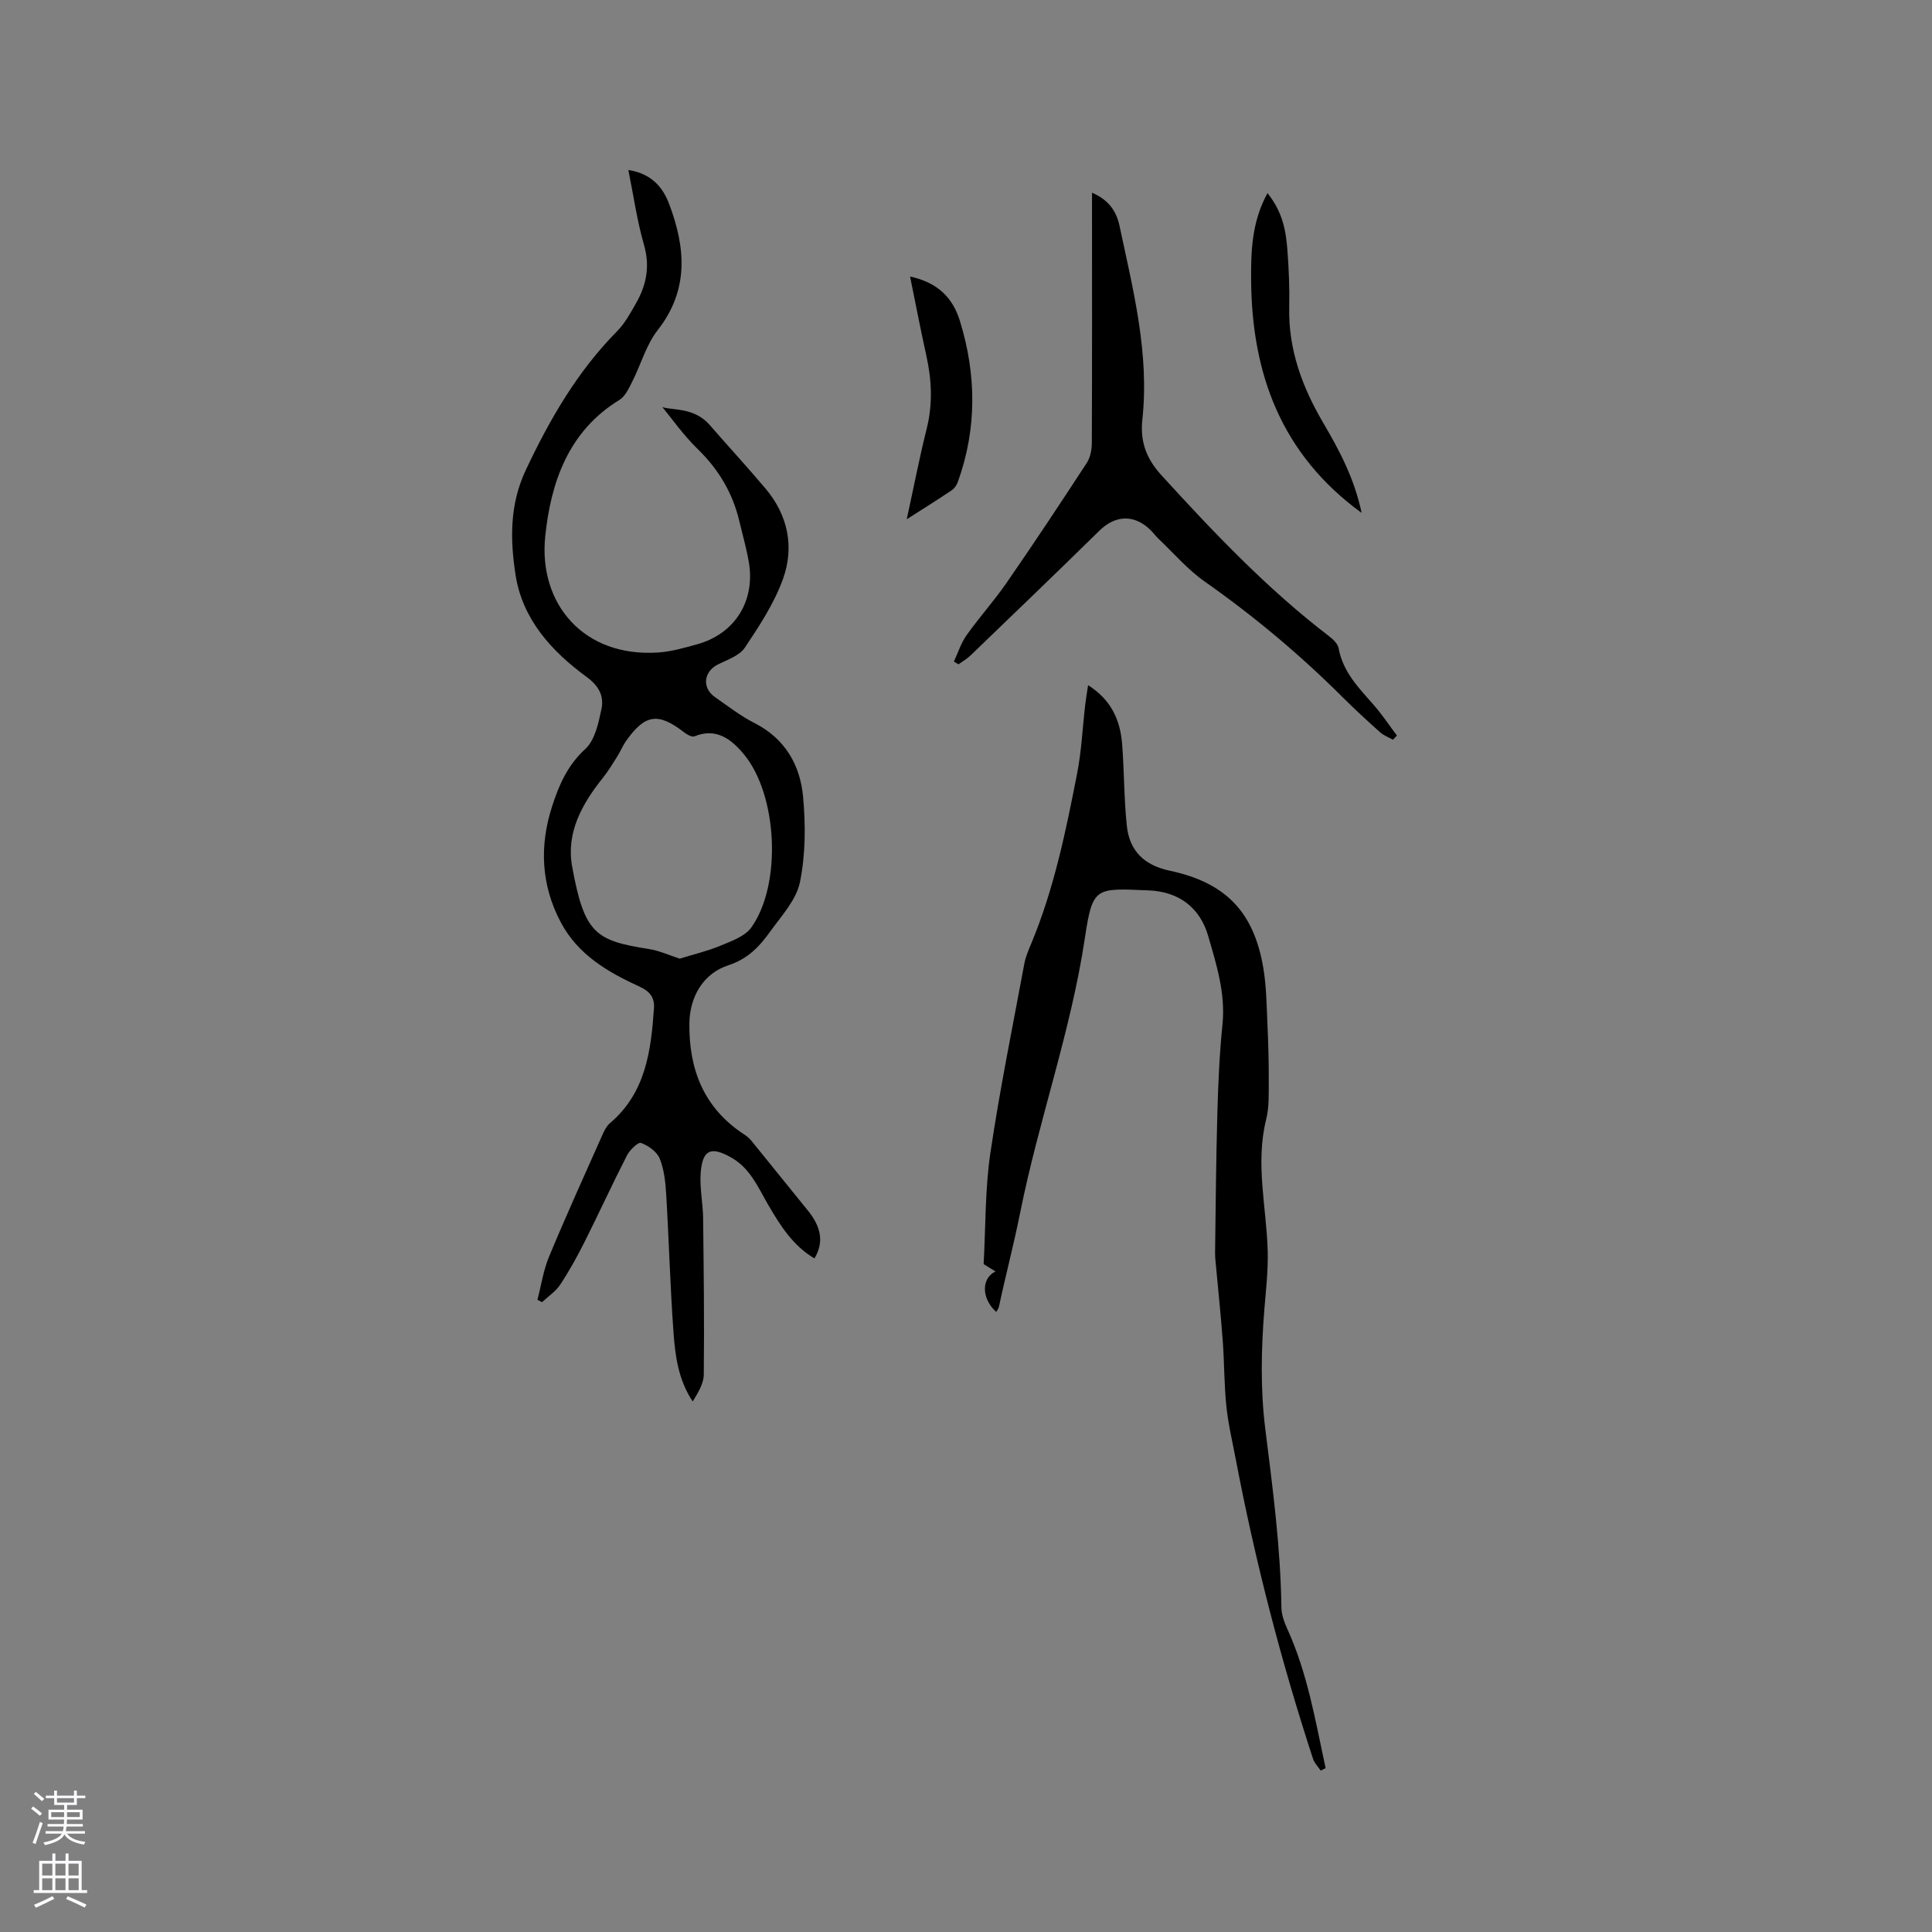 <svg enable-background="new 0 0 400 400" viewBox="0 0 400 400" xmlns="http://www.w3.org/2000/svg"><rect x="0" y="0" width="400" height="400" fill="#808080" stroke="none"/><g fill="#010000"><path d="m168.62 260.54c-4.46-2.63-7.08-6.82-9.58-11.11-2.12-3.64-3.74-7.62-7.74-9.83-4.07-2.26-5.81-1.62-6.22 3.08-.27 3.12.45 6.31.49 9.47.13 10.81.26 21.63.14 32.44-.02 1.89-1.2 3.77-2.29 5.57-3-4.5-3.62-9.43-3.98-14.3-.69-9.51-.94-19.05-1.51-28.57-.15-2.51-.42-5.14-1.35-7.43-.57-1.42-2.35-2.67-3.87-3.23-.59-.22-2.33 1.46-2.91 2.6-3.04 5.93-5.81 12-8.8 17.95-1.52 3.02-3.16 5.99-5.02 8.8-.94 1.42-2.49 2.43-3.76 3.62-.32-.17-.63-.33-.95-.5.78-2.98 1.23-6.1 2.4-8.91 3.49-8.4 7.25-16.69 10.95-25 .42-.95.9-2 1.66-2.65 7.42-6.29 8.51-14.98 9.12-23.84.15-2.13-.87-3.46-2.89-4.38-6.61-3.03-12.83-6.6-16.42-13.39-4.09-7.75-4.42-15.83-1.78-24 1.41-4.37 3.19-8.5 6.87-11.86 2-1.83 2.73-5.37 3.35-8.29.56-2.64-.54-4.78-3.09-6.64-7.26-5.3-13.3-11.98-14.7-21.12-1.11-7.21-1.27-14.52 2.12-21.7 4.97-10.54 10.68-20.42 18.92-28.76 1.6-1.63 2.75-3.75 3.9-5.77 2.17-3.79 2.93-7.69 1.64-12.14-1.42-4.92-2.13-10.05-3.23-15.46 4.69.74 7.1 3.46 8.45 7.04 3.4 9.03 4.17 17.77-2.38 26.13-2.39 3.06-3.47 7.12-5.27 10.67-.7 1.37-1.44 3.03-2.65 3.77-10.59 6.49-14.21 17.1-15.36 28.28-1.42 13.92 7.96 25.06 23.4 24.01 2.72-.18 5.42-.97 8.06-1.7 7.85-2.17 12.13-9.05 10.67-17.18-.5-2.81-1.29-5.57-1.95-8.35-1.38-5.81-4.27-10.66-8.59-14.87-3.08-3-5.58-6.6-7.34-8.71 2.01.71 6.59 0 9.8 3.7 3.82 4.4 7.77 8.68 11.53 13.13 4.69 5.55 6.04 12.13 3.64 18.78-1.82 5.04-4.88 9.7-7.89 14.2-1.11 1.66-3.58 2.48-5.54 3.46-2.99 1.49-3.4 4.85-.64 6.78 2.69 1.88 5.33 3.92 8.23 5.4 6.31 3.22 9.41 8.69 10.01 15.24.54 5.83.51 11.93-.64 17.63-.73 3.66-3.77 6.94-6.09 10.16-2.24 3.12-4.59 5.74-8.82 7.12-5.01 1.64-7.91 6.36-7.99 11.96-.13 9.54 2.99 17.59 11.34 23.03.61.39 1.18.9 1.63 1.47 3.8 4.67 7.56 9.37 11.36 14.04 3.02 3.6 3.56 6.85 1.56 10.16zm-27.89-62.06c2.89-.9 5.77-1.57 8.45-2.69 2.27-.95 5.04-1.91 6.36-3.75 6.38-8.92 5.47-27.52-1.58-35.94-2.56-3.05-5.64-5.49-10.19-3.65-.52.21-1.55-.37-2.15-.84-5.32-4.13-8.06-3.77-11.97 1.76-.73 1.03-1.21 2.23-1.88 3.3-.96 1.51-1.89 3.06-3.01 4.45-4.28 5.35-7.57 11.3-6.31 18.25 2.52 13.89 4.81 15.37 15.81 17.1 2.24.34 4.37 1.34 6.47 2.01z"/><path d="m273.43 366.58c-.53-.8-1.28-1.52-1.57-2.4-6.66-20.34-12-41.03-16.01-62.06-.69-3.64-1.56-7.27-1.94-10.94-.47-4.49-.42-9.03-.75-13.54-.37-5.06-.91-10.11-1.37-15.17-.1-1.05-.23-2.11-.22-3.17.13-9.6.2-19.21.47-28.8.17-6.14.44-12.3 1.06-18.41.65-6.43-1.24-12.38-2.97-18.34-1.73-5.97-6.22-9.15-12.25-9.4-11.1-.46-11.66-.84-13.27 9.88-2.91 19.35-9.57 37.75-13.39 56.81-1.31 6.56-3.02 13.01-4.41 19.54-.08.36-.35.67-.55 1.04-3.03-2.69-3.17-6.94-.15-8.38-1.08-.67-2.02-1.25-2.46-1.52.43-7.83.29-15.44 1.38-22.88 1.94-13.17 4.62-26.24 7.05-39.34.27-1.44.88-2.83 1.45-4.2 4.7-11.31 7.15-23.24 9.48-35.18.91-4.66 1.12-9.46 1.67-14.2.14-1.21.35-2.42.6-4.06 4.86 3.08 6.67 7.32 7.05 12.25.43 5.6.38 11.23.96 16.81.54 5.27 3.63 8.23 8.86 9.34 11.53 2.45 17.45 8.46 19.41 20.17.63 3.74.67 7.58.84 11.39.19 4.02.3 8.04.28 12.06-.01 2.63.1 5.35-.53 7.86-2.28 9.12.05 18.13.31 27.18.12 4.13-.36 8.12-.69 12.19-.66 8.19-.83 16.57.19 24.7 1.54 12.31 3.17 24.56 3.34 36.98.02 1.5.59 3.07 1.22 4.46 4.21 9.21 5.82 19.09 7.94 28.83-.36.18-.7.34-1.03.5z"/><path d="m197.49 136.97c.86-1.83 1.48-3.84 2.63-5.46 2.63-3.71 5.7-7.11 8.29-10.85 5.66-8.19 11.16-16.49 16.6-24.83.74-1.14 1.04-2.75 1.04-4.15.07-16.01.04-32.02.04-48.03 0-1.13 0-2.25 0-3.75 3.42 1.45 5.04 3.82 5.68 6.8 2.82 13.25 6.23 26.44 4.74 40.2-.48 4.48.79 8.03 3.95 11.49 10.87 11.92 21.95 23.58 34.81 33.41.8.61 1.71 1.53 1.88 2.43.89 4.89 4.16 8.19 7.24 11.7 1.75 1.99 3.23 4.23 4.83 6.36-.27.29-.55.57-.82.86-.9-.51-1.93-.87-2.68-1.55-2.68-2.4-5.34-4.85-7.89-7.39-8.8-8.77-18.29-16.7-28.47-23.85-3.5-2.46-6.36-5.84-9.5-8.81-.61-.58-1.11-1.29-1.72-1.87-3.35-3.24-7.24-3.03-10.52.19-8.84 8.68-17.78 17.26-26.7 25.85-.73.71-1.65 1.22-2.48 1.83-.31-.21-.63-.39-.95-.58z"/><path d="m262.42 39.99c3.19 3.95 3.83 7.9 4.13 11.88.29 3.9.46 7.83.37 11.74-.2 8.78 2.72 16.59 7.07 23.99 3.37 5.72 6.44 11.56 7.92 18.59-16.7-12.15-22.74-28.85-22.88-48.22-.04-5.95.12-12.02 3.39-17.98z"/><path d="m188.42 57.25c5.98 1.3 8.91 4.63 10.32 9.2 3.43 11.13 3.55 22.29-.44 33.36-.24.65-.72 1.34-1.29 1.72-2.89 1.94-5.84 3.78-9.28 5.98 1.45-6.63 2.62-12.73 4.13-18.74 1.27-5.08 1.06-10.04-.06-15.08-1.16-5.23-2.17-10.49-3.38-16.44z"/></g><path d="m6.44 374.46.42-.45c.65.47 1.27.95 1.85 1.44l-.45.49c-.65-.56-1.25-1.06-1.82-1.48m.93 7.33-.63-.26c.55-1.36 1.05-2.8 1.52-4.33.19.1.38.19.59.27-.46 1.29-.95 2.73-1.48 4.32m-.38-10.38.44-.42c.43.34 1.01.82 1.74 1.44l-.49.49c-.53-.51-1.09-1.01-1.69-1.51m2.5.35h1.72v-1.04h.59v1.04h3.52v-1.04h.59v1.04h1.75v.53h-1.75v1.42h-2.03v.97h3.22v2.03h-3.24c0 .35-.01.66-.03.93h3.32v.53h-3.37c-.03.27-.08.58-.15.94h3.96v.53h-3.71c.67.92 1.93 1.48 3.79 1.68-.13.24-.23.44-.29.59-2.13-.38-3.48-1.08-4.04-2.12-.43.97-1.77 1.72-4.03 2.23-.09-.19-.2-.37-.33-.55 2.1-.42 3.37-1.03 3.81-1.83h-3.36v-.53h3.58c.08-.29.13-.61.16-.94h-3.33v-.53h3.39c.02-.27.04-.58.04-.93h-3.23v-2.03h3.25v-.97h-2.07v-1.42h-1.73zm1.12 3.44v1h2.65c.01-.3.02-.44.01-.4v-.25-.35zm1.19-2h3.52v-.91h-3.52zm4.71 2h-2.63v.59c0 .15-.01.28-.01.4h2.64z" fill="#fbfafc"/><path d="m13.56 383.74h.63v1.52h2.72v6.07h1.13v.6h-11.06v-.6h1.13v-6.07h2.73v-1.52h.63v1.52h2.1v-1.52zm-2.69 8.83.38.56c-1.24.63-2.53 1.25-3.85 1.85-.1-.21-.21-.42-.34-.63 1.36-.55 2.63-1.15 3.81-1.78m-2.13-4.27h2.1v-2.45h-2.1zm0 3.04h2.1v-2.46h-2.1zm2.72-3.04h2.1v-2.45h-2.1zm0 3.04h2.1v-2.46h-2.1zm6.07 3.6c-1.41-.71-2.7-1.3-3.86-1.78l.35-.56c1.45.62 2.75 1.19 3.88 1.72zm-1.25-9.09h-2.1v2.45h2.1zm-2.09 5.49h2.1v-2.46h-2.1z" fill="#fbfafc"/></svg>